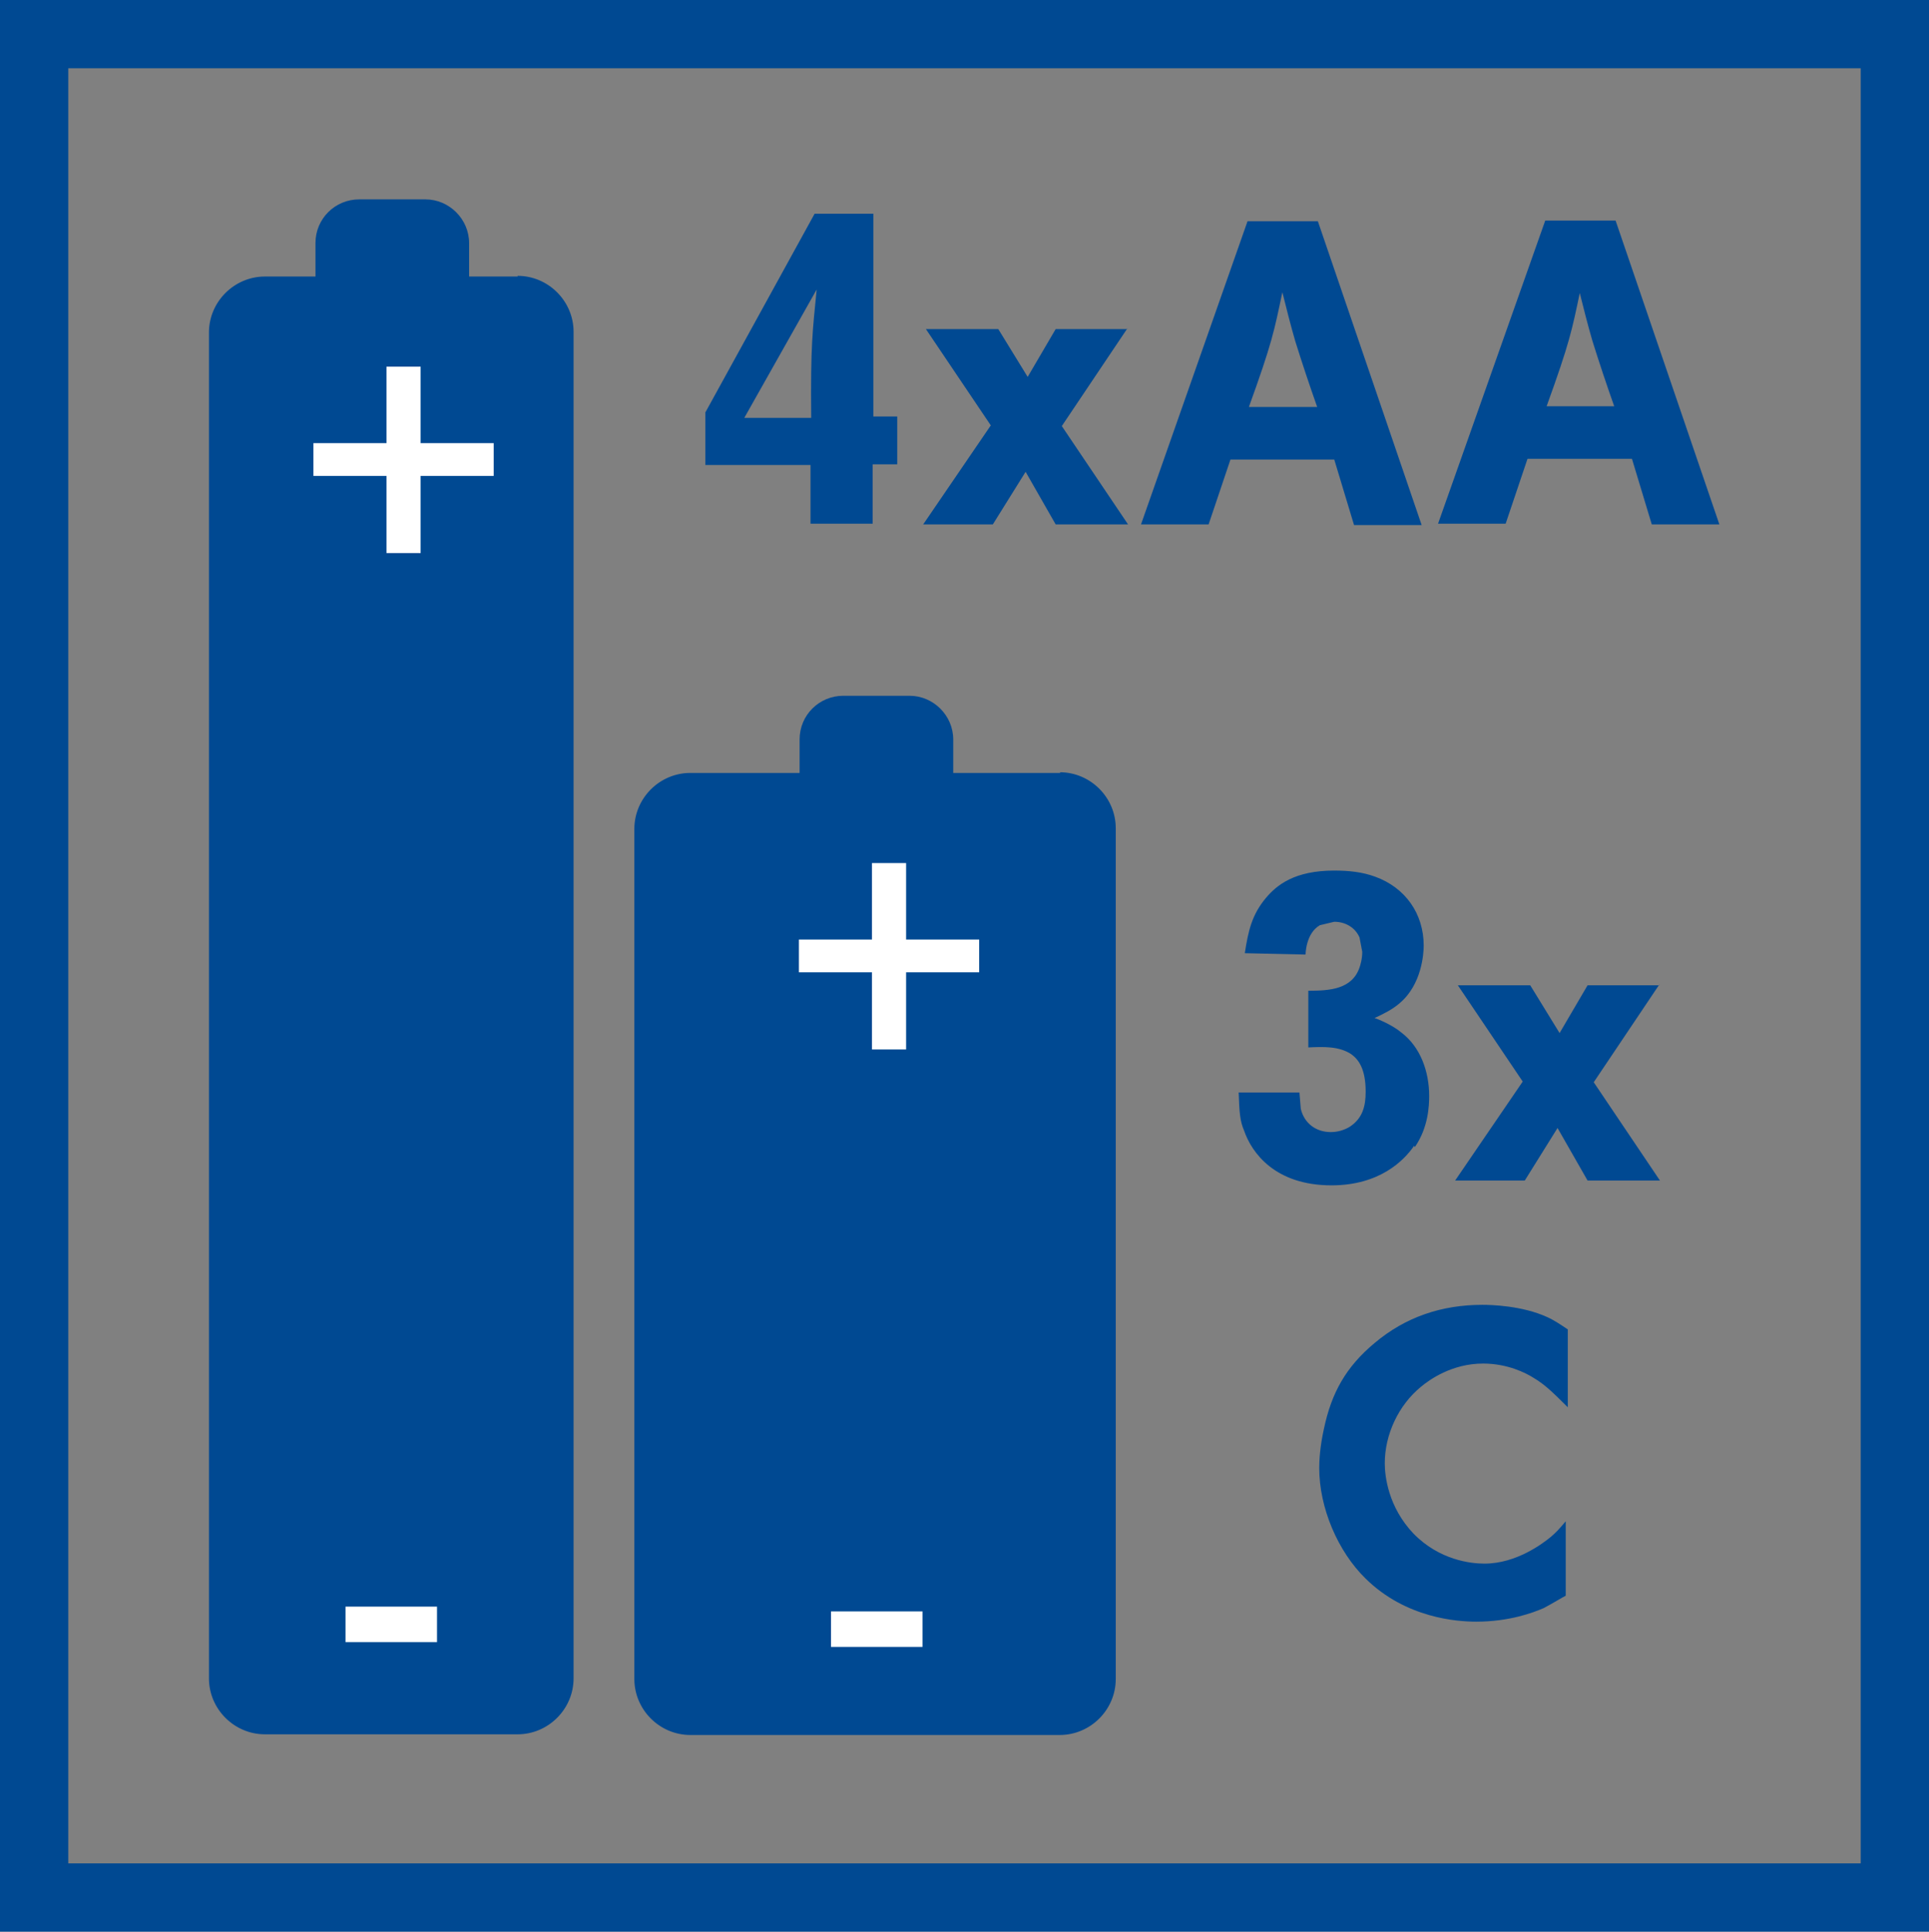 <?xml version="1.0" encoding="UTF-8"?><svg id="a" xmlns="http://www.w3.org/2000/svg" viewBox="0 0 28.25 28.29"><rect x="0" y="0" width="28.25" height="28.29" fill="#808080" stroke="none"/><defs><style>.cls-1{fill:#004992;}.cls-2{fill:#fff;}.cls-3{fill:none;stroke:#004992;stroke-miterlimit:10;}</style></defs><rect class="cls-3" x=".5" y=".5" width="27.25" height="27.29"/><g><path class="cls-1" d="M7.58,4.05h-.71v-.49c0-.35-.29-.64-.64-.64h-.97c-.35,0-.64,.28-.64,.64v.49h-.74c-.45,0-.82,.37-.82,.82V24.58c0,.45,.37,.82,.82,.82h3.7c.45,0,.82-.37,.82-.82V4.86c0-.45-.37-.82-.82-.82Zm4.29,3.62h.91v-.87h.36v-.7h-.35V3.13h-.86l-1.6,2.91v.77h1.54v.86Zm-.97-1.55l1.06-1.88c-.06,.62-.09,.8-.08,1.88h-.97Zm13.4,8.31h-1.05l-.41,.7-.43-.7h-1.06l.95,1.41-.99,1.45h1.02l.48-.77,.44,.77h1.06l-.97-1.44,.96-1.43Zm-1.92-7.71h1.52l.29,.96h.99l-1.52-4.45h-1.03l-1.57,4.44h.99l.32-.95Zm.75-2.45c.06,.24,.12,.48,.19,.72,.1,.32,.21,.65,.32,.96h-.99c.34-.94,.37-1.11,.49-1.68Zm-2.41,12.53c.2-.29,.21-.61,.21-.75,0-.36-.13-.72-.41-.93-.13-.11-.35-.2-.39-.21,.13-.06,.27-.13,.37-.22,.32-.27,.35-.72,.35-.84,0-.47-.27-.85-.71-1.01-.19-.07-.39-.09-.6-.09-.58,0-.84,.21-1,.4-.21,.25-.26,.49-.31,.81l.89,.02s0-.31,.21-.43l.21-.05c.17,0,.31,.09,.37,.23l.04,.21c0,.11-.03,.2-.04,.23-.11,.32-.44,.34-.75,.34v.83c.22-.01,.45-.02,.63,.1,.11,.08,.21,.22,.21,.55,0,.22-.05,.39-.23,.51-.08,.05-.18,.08-.28,.08-.22,0-.39-.13-.44-.34l-.02-.24h-.89c.01,.3,.02,.42,.08,.56,.11,.32,.45,.8,1.28,.8,.7,0,1.06-.36,1.21-.58Zm-5.19-5.48h-1.57v-.49c0-.35-.29-.64-.64-.64h-.97c-.35,0-.64,.28-.64,.64v.49h-1.6c-.45,0-.82,.37-.82,.82v12.45c0,.45,.37,.82,.82,.82h5.41c.45,0,.82-.37,.82-.82V12.13c0-.45-.37-.82-.82-.82Zm4.3-3.63h.99l-1.52-4.45h-1.03l-1.56,4.44h.99l.32-.95h1.52l.29,.96Zm-1.54-1.73c.34-.94,.37-1.11,.49-1.68,.06,.24,.12,.48,.19,.72,.1,.32,.21,.65,.32,.96h-.99Zm3.42,13.15c-.6,0-1.13,.18-1.58,.56-.42,.35-.63,.73-.74,1.25-.06,.27-.07,.47-.07,.58,0,.58,.27,1.22,.68,1.62,.59,.58,1.34,.63,1.62,.63,.48,0,.83-.13,.99-.2,.15-.08,.26-.15,.32-.18v-1.09c-.1,.12-.15,.17-.22,.23-.11,.09-.5,.39-.97,.39-.2,0-.66-.05-1.04-.44-.37-.39-.42-.84-.42-1.03,0-.42,.2-.85,.53-1.12,.12-.1,.45-.34,.91-.34,.36,0,.63,.14,.74,.21,.15,.09,.25,.18,.5,.43v-1.14c-.09-.06-.19-.13-.3-.18-.37-.17-.83-.18-.95-.18Zm-5.2-14.29h-1.05l-.41,.7-.43-.7h-1.06l.95,1.41-.99,1.45h1.02l.48-.77,.44,.77h1.06l-.97-1.44,.96-1.43Z"/><path class="cls-2" d="M6.16,5.37h-.5v1.12h-1.07v.48h1.07v1.13h.5v-1.13h1.07v-.48h-1.07v-1.12Zm-1.1,18.68h1.34v-.52h-1.34v.52Zm7.11,.07h1.34v-.52h-1.34v.52Zm1.1-10.36v-1.12h-.5v1.12h-1.07v.48h1.07v1.13h.5v-1.13h1.07v-.48h-1.07Z"/></g></svg>